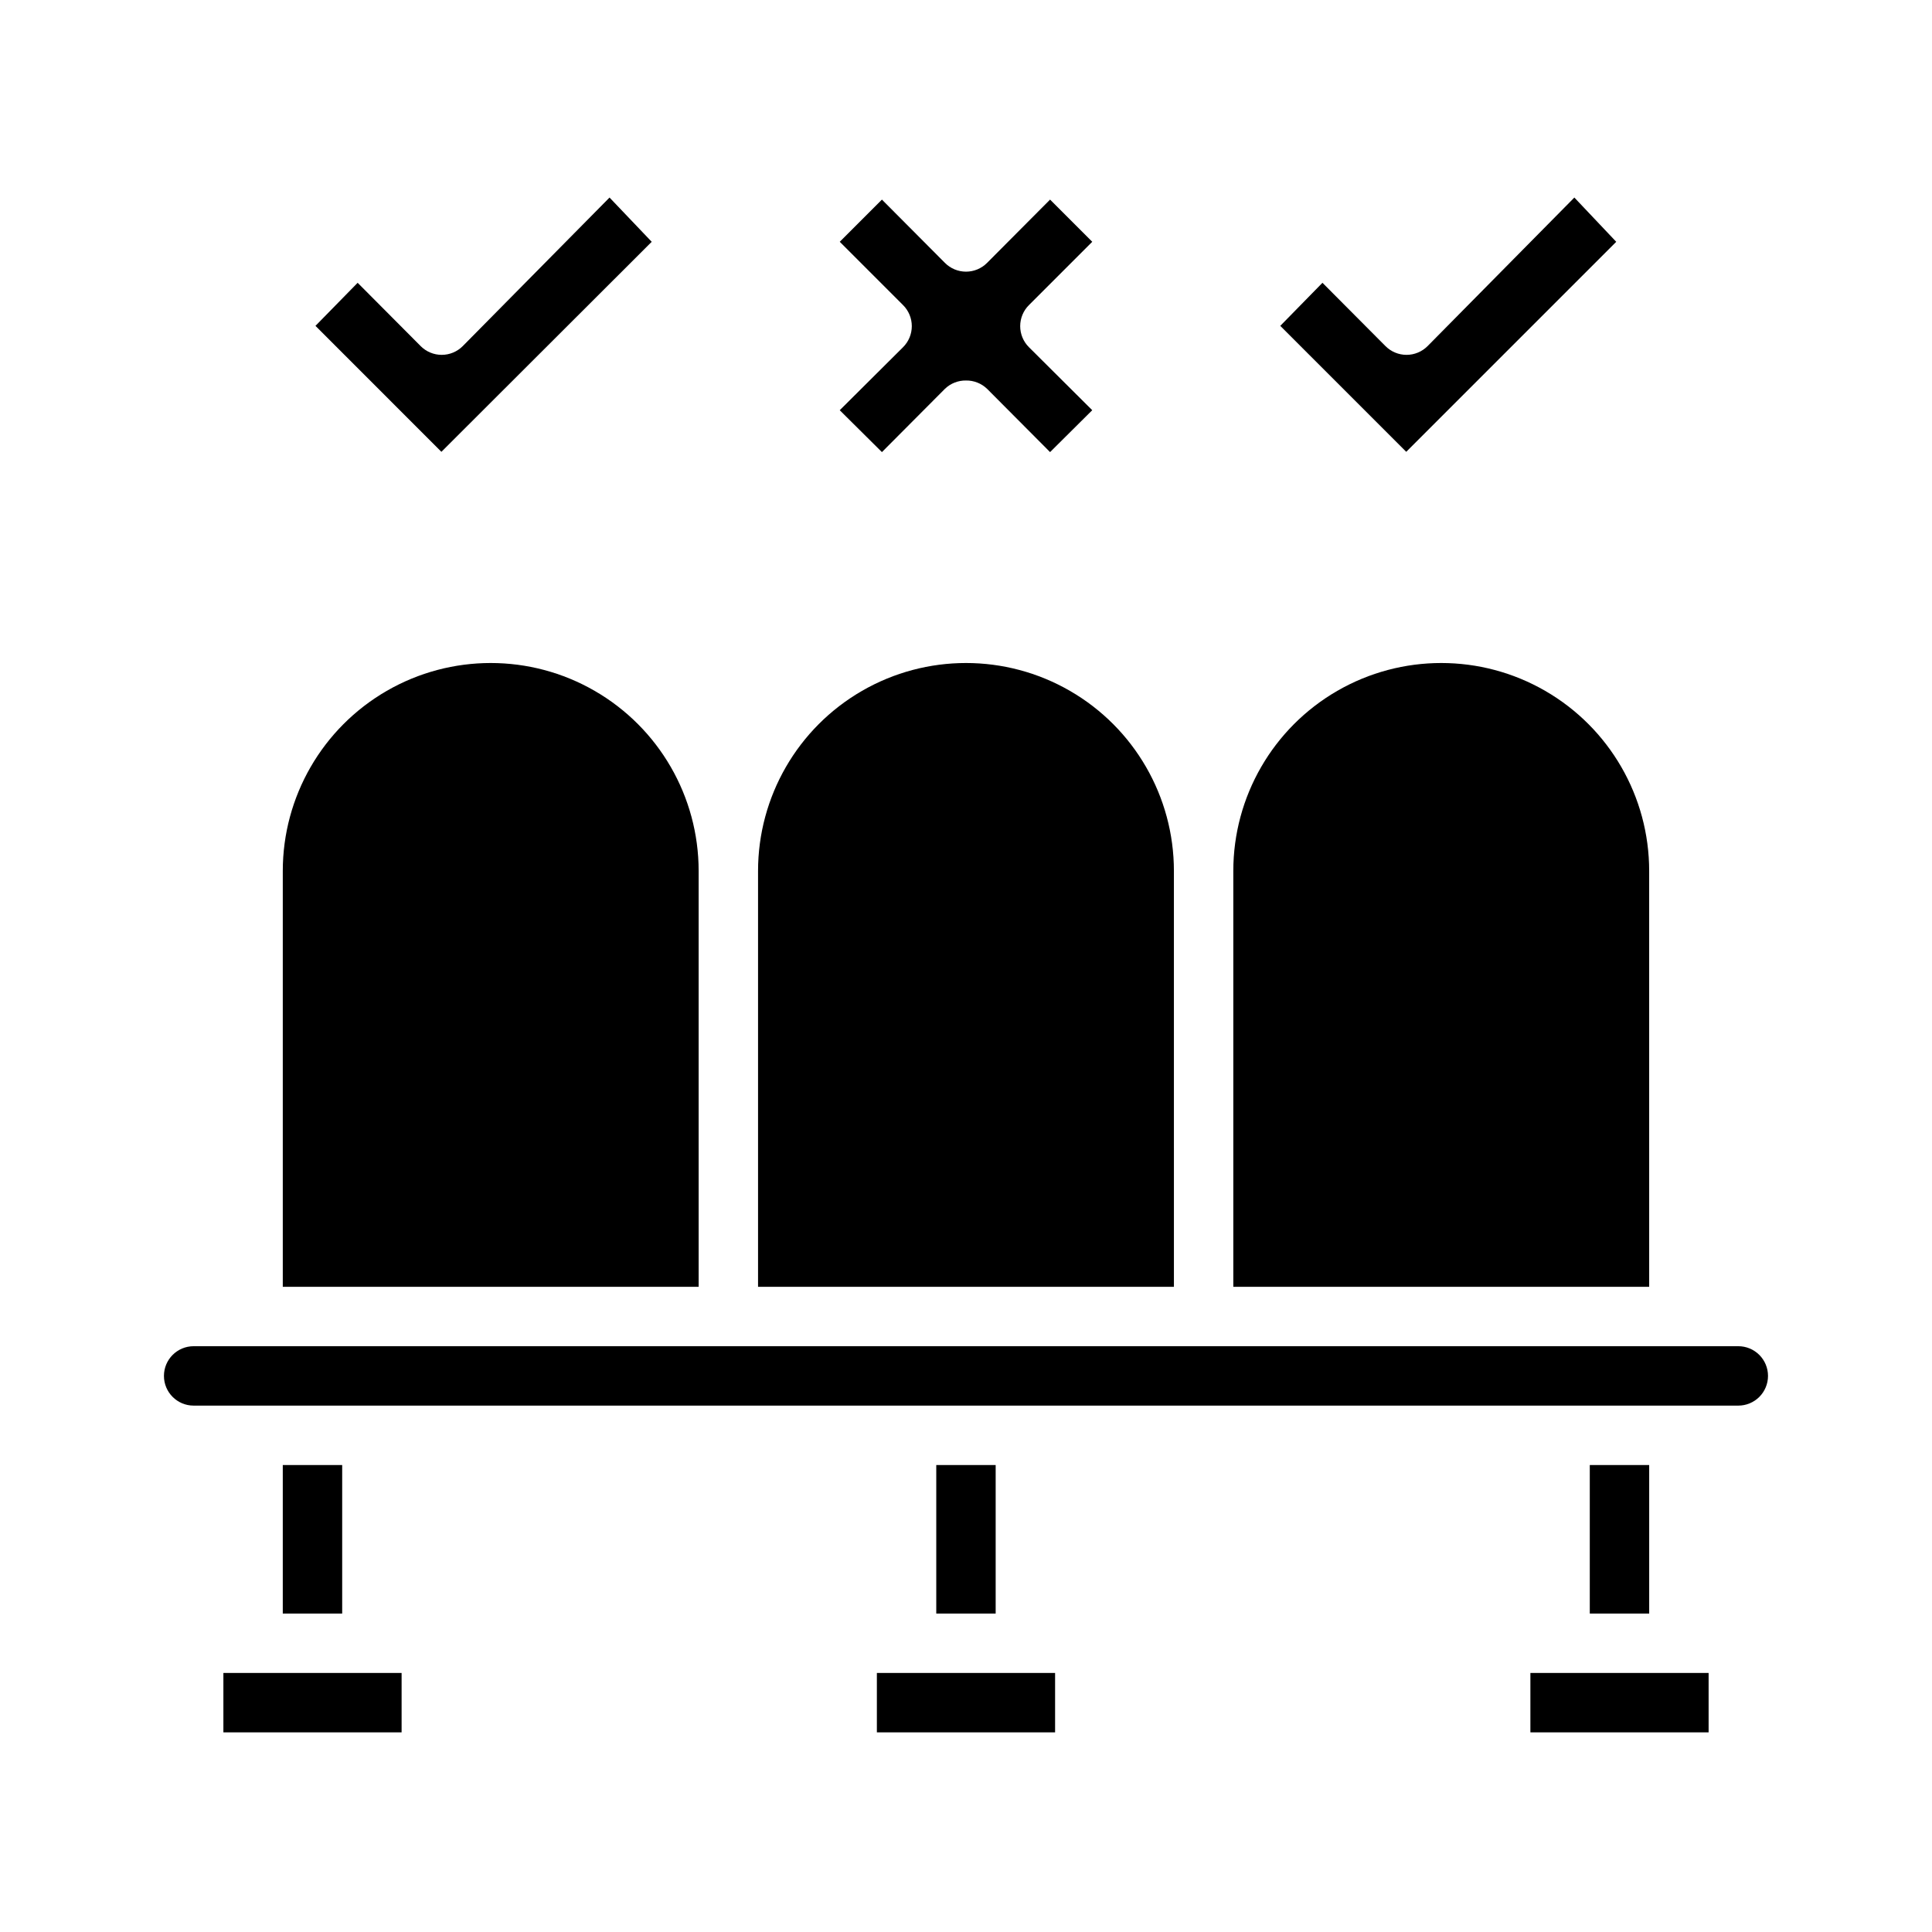 <?xml version="1.0" encoding="UTF-8"?>
<!-- Uploaded to: ICON Repo, www.iconrepo.com, Generator: ICON Repo Mixer Tools -->
<svg fill="#000000" width="800px" height="800px" version="1.1" viewBox="144 144 512 512" xmlns="http://www.w3.org/2000/svg">
 <g>
  <path d="m218.94 532.25h15.742v39.359h-15.742z"/>
  <path d="m203.2 587.35h47.23v15.742h-47.23z"/>
  <path d="m329.15 485.02h-110.21v-110.21c0-19.688 10.504-37.879 27.551-47.723 17.051-9.844 38.059-9.844 55.105 0 17.051 9.844 27.551 28.035 27.551 47.723z"/>
  <path d="m392.12 532.25h15.742v39.359h-15.742z"/>
  <path d="m376.38 587.35h47.23v15.742h-47.23z"/>
  <path d="m455.1 485.02h-110.21v-110.21c0-19.688 10.504-37.879 27.551-47.723 17.051-9.844 38.055-9.844 55.105 0s27.551 28.035 27.551 47.723z"/>
  <path d="m581.05 485.02h-110.21v-110.21c0-19.688 10.5-37.879 27.551-47.723 17.051-9.844 38.055-9.844 55.105 0 17.047 9.844 27.551 28.035 27.551 47.723z"/>
  <path d="m565.31 532.25h15.742v39.359h-15.742z"/>
  <path d="m549.57 587.35h47.23v15.742h-47.23z"/>
  <path d="m612.54 508.63c0 2.086-0.828 4.09-2.305 5.566-1.477 1.477-3.481 2.305-5.566 2.305h-409.35c-4.348 0-7.871-3.523-7.871-7.871 0-4.348 3.523-7.871 7.871-7.871h409.35c2.086 0 4.09 0.828 5.566 2.305 1.477 1.477 2.305 3.477 2.305 5.566z"/>
  <path d="m416.69 236.02 16.766 16.688-11.176 11.102-16.688-16.766h-0.004c-1.496-1.445-3.508-2.238-5.586-2.207-2.082-0.031-4.094 0.762-5.59 2.207l-16.691 16.766-11.18-11.098 16.766-16.688 0.004-0.004c1.492-1.477 2.328-3.488 2.328-5.59 0-2.098-0.836-4.109-2.328-5.586l-16.766-16.77 11.176-11.18 16.688 16.766 0.004 0.004c1.477 1.488 3.488 2.328 5.59 2.328 2.098 0 4.109-0.84 5.586-2.328l16.691-16.77 11.18 11.18-16.77 16.77c-1.492 1.477-2.328 3.488-2.328 5.586 0 2.102 0.836 4.113 2.328 5.59z"/>
  <path d="m316.71 208.08-55.734 55.656-33.375-33.379 11.18-11.414 16.688 16.766v0.004c1.477 1.488 3.488 2.328 5.59 2.328 2.098 0 4.109-0.84 5.586-2.328l38.887-39.359z"/>
  <path d="m572.32 208.08-55.656 55.656-33.379-33.379 11.18-11.414 16.688 16.766 0.004 0.004c1.477 1.488 3.488 2.328 5.59 2.328 2.098 0 4.109-0.84 5.586-2.328l38.887-39.359z"/>
 </g>
</svg>